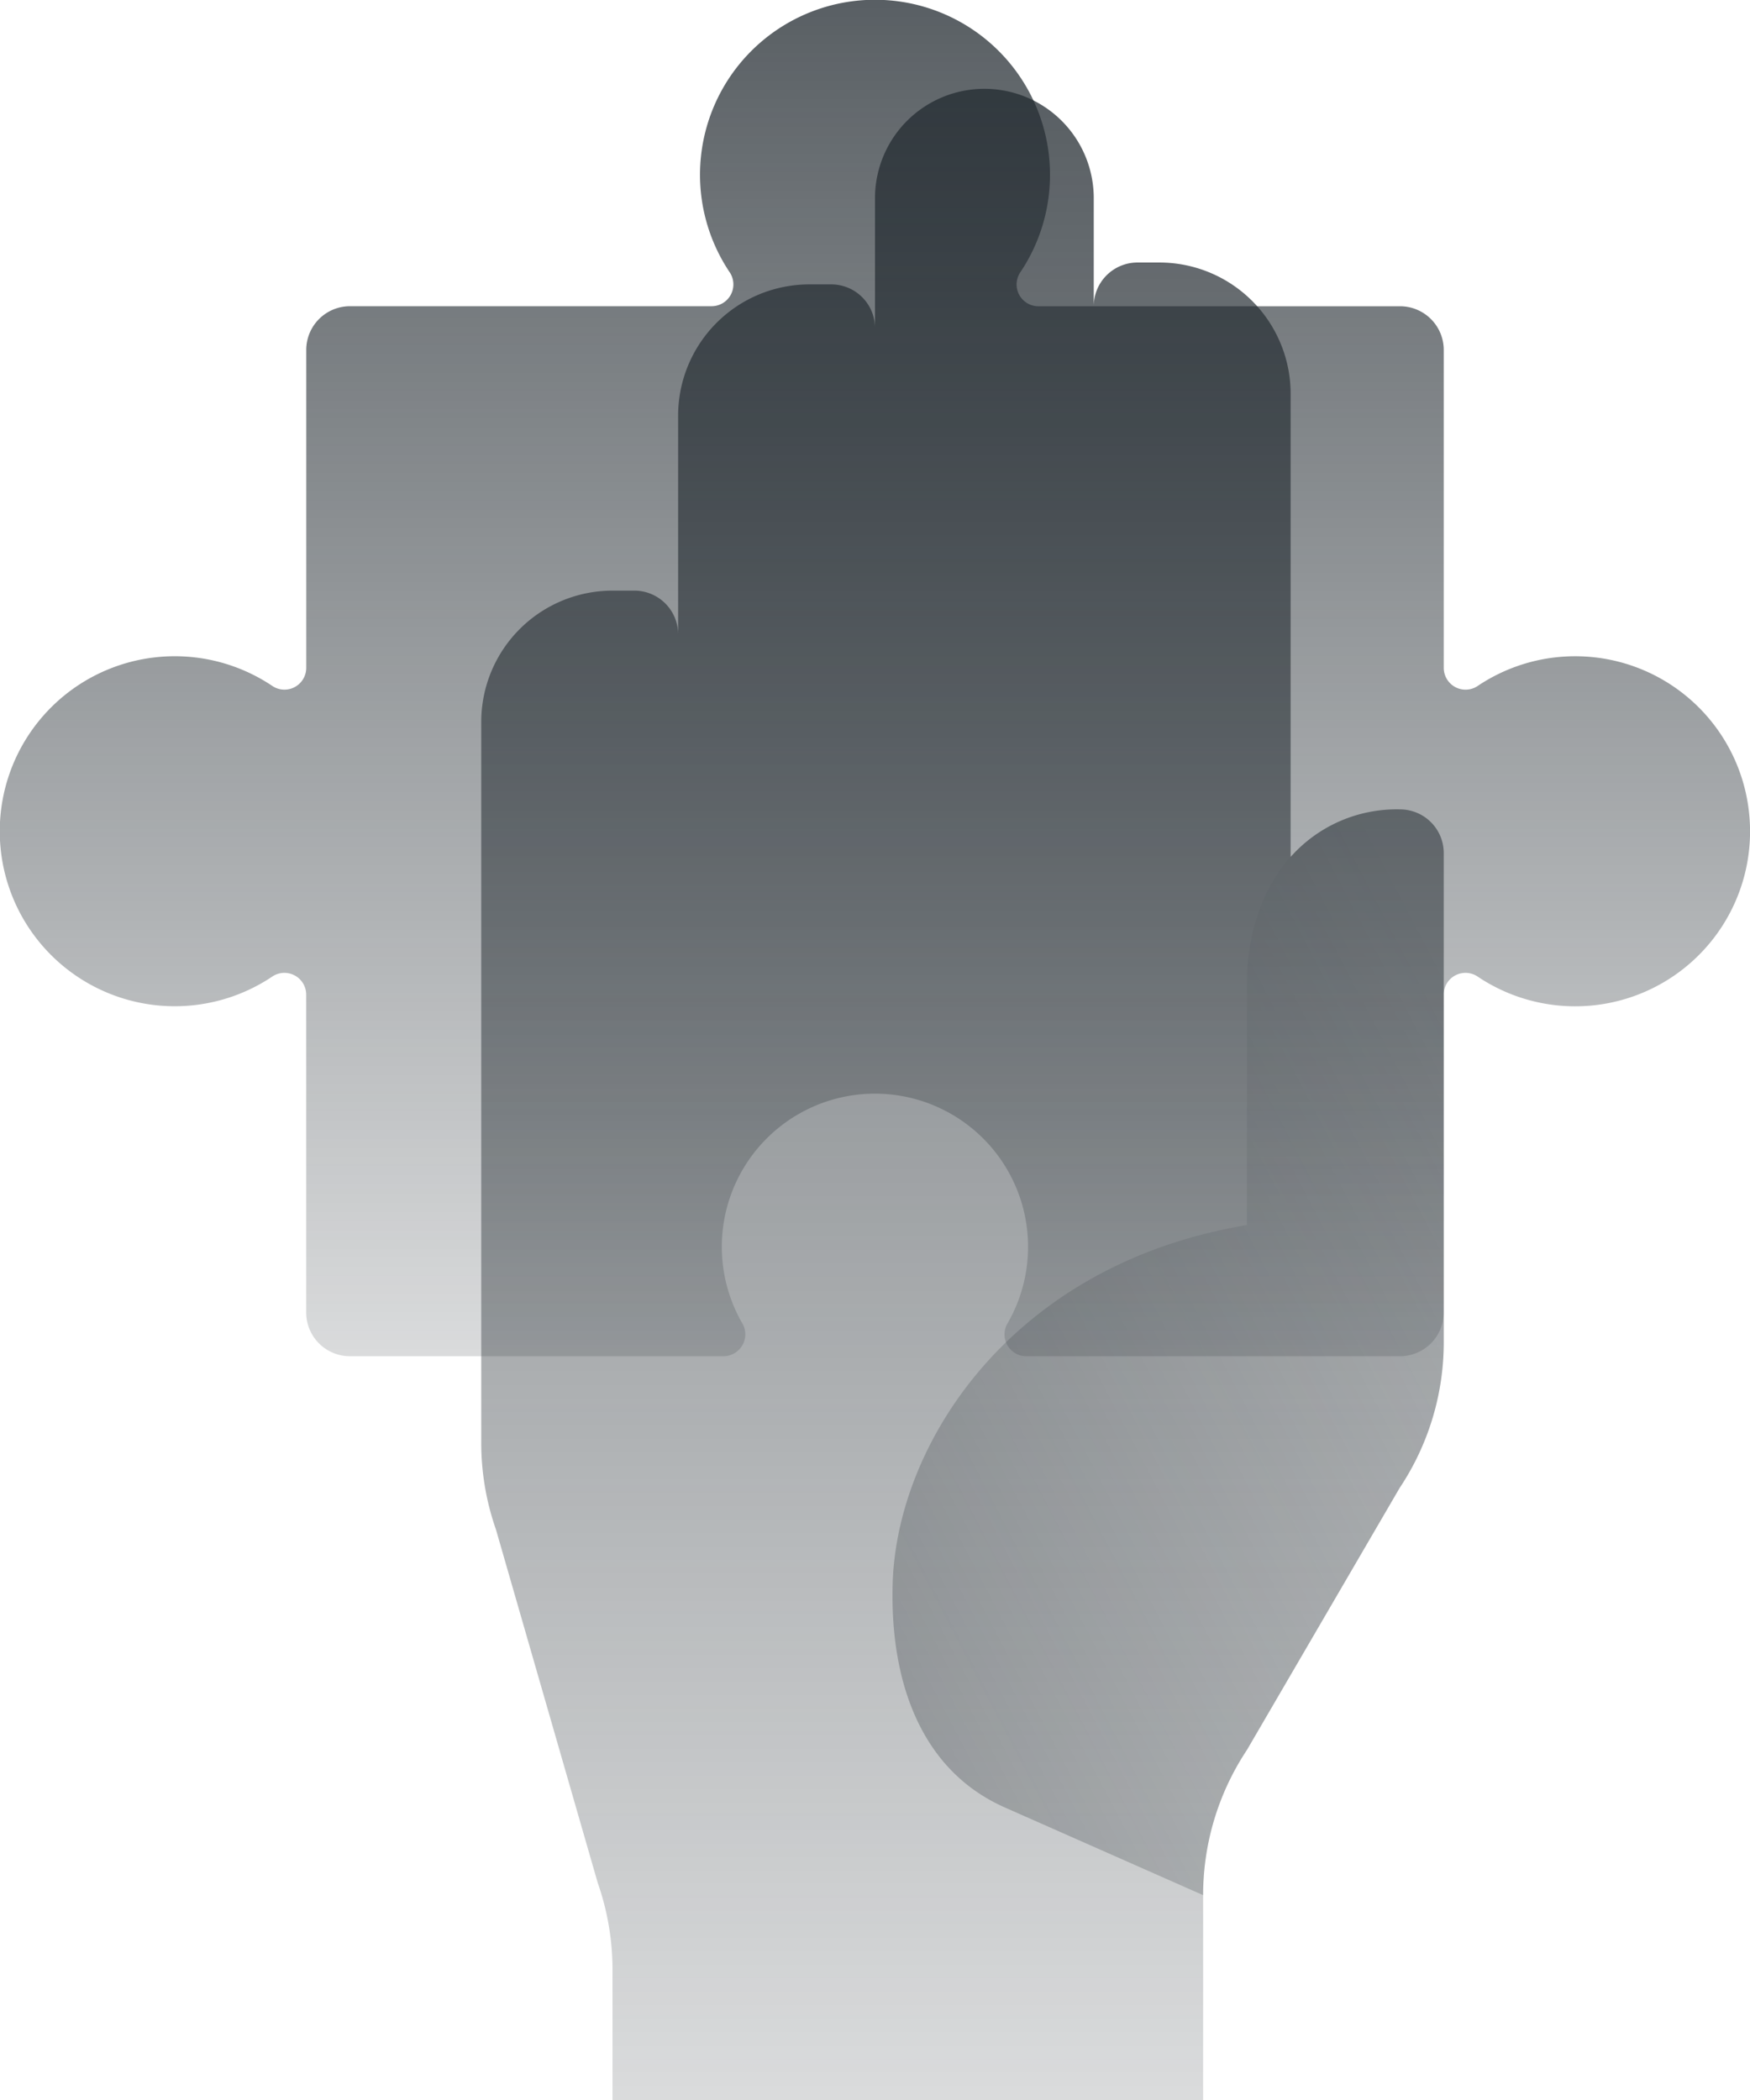 <svg xmlns="http://www.w3.org/2000/svg" xmlns:xlink="http://www.w3.org/1999/xlink" width="112.408" height="134.891" viewBox="0 0 112.408 134.891">
  <defs>
    <linearGradient id="linear-gradient" x1="0.5" x2="0.5" y2="1" gradientUnits="objectBoundingBox">
      <stop offset="0" stop-color="#222a30" stop-opacity="0.749"/>
      <stop offset="1" stop-color="#222a30" stop-opacity="0.169"/>
    </linearGradient>
    <linearGradient id="linear-gradient-2" x1="0.078" y1="0.869" x2="0.884" y2="0.035" gradientUnits="objectBoundingBox">
      <stop offset="0" stop-color="#222a30" stop-opacity="0.275"/>
      <stop offset="1" stop-color="#222a30" stop-opacity="0"/>
    </linearGradient>
  </defs>
  <g id="Token_personalization" data-name="Token personalization" transform="translate(-748 -1955.238)">
    <path id="Path_3789" data-name="Path 3789" d="M593.971,72.364a9.1,9.1,0,0,0-7.026,3.053V45.667a8.431,8.431,0,0,0-8.431-8.431h-1.405a2.81,2.81,0,0,0-2.81,2.81V33.021a7.026,7.026,0,0,0-14.051,0v8.431a2.809,2.809,0,0,0-2.81-2.81h-1.405a8.431,8.431,0,0,0-8.431,8.431V61.123a2.809,2.809,0,0,0-2.81-2.81h-1.405a8.431,8.431,0,0,0-8.431,8.431v46.314a16.86,16.86,0,0,0,.947,5.57l6.537,22.693a16.858,16.858,0,0,1,.947,5.57v8.376h37.938V142.1a16.861,16.861,0,0,1,2.811-9.319l.021-.034,9.792-16.8a16.858,16.858,0,0,0,2.832-9.353V75.174a2.809,2.809,0,0,0-2.81-2.81" transform="translate(243.956 1934.864)" fill="url(#linear-gradient)"/>
    <path id="Path_3790" data-name="Path 3790" d="M614.662,108.5c-6.273-.058-9.943,5-9.943,11.24v15.456c-15.145,2.524-22.482,14.051-22.751,23.013-.182,6.062,1.668,11.949,7.214,14.4l12.726,5.628a16.861,16.861,0,0,1,2.811-9.319l.02-.034,9.792-16.8a16.859,16.859,0,0,0,2.832-9.353V111.305a2.784,2.784,0,0,0-2.7-2.81" transform="translate(223.371 1898.732)" fill="url(#linear-gradient-2)"/>
    <path id="Path_3791" data-name="Path 3791" d="M592.292,68.08a11.23,11.23,0,0,0-17.444-8.006,1.4,1.4,0,0,1-2.153-1.185V38.477a2.81,2.81,0,0,0-2.81-2.81H546.662a1.4,1.4,0,0,1-1.185-2.153,11.241,11.241,0,1,0-18.629,0,1.4,1.4,0,0,1-1.188,2.15H502.439a2.81,2.81,0,0,0-2.81,2.81V58.888a1.4,1.4,0,0,1-2.153,1.185,11.241,11.241,0,1,0,0,18.63,1.4,1.4,0,0,1,2.15,1.188V100.3a2.81,2.81,0,0,0,2.81,2.81h23.972a1.406,1.406,0,0,0,1.253-2.075,9.836,9.836,0,1,1,16.991.005,1.4,1.4,0,0,0,1.235,2.07h23.994a2.811,2.811,0,0,0,2.81-2.81V79.891a1.4,1.4,0,0,1,2.15-1.188A11.233,11.233,0,0,0,592.292,68.08" transform="translate(268.042 1939.243)" fill="url(#linear-gradient)"/>
  </g>
</svg>
